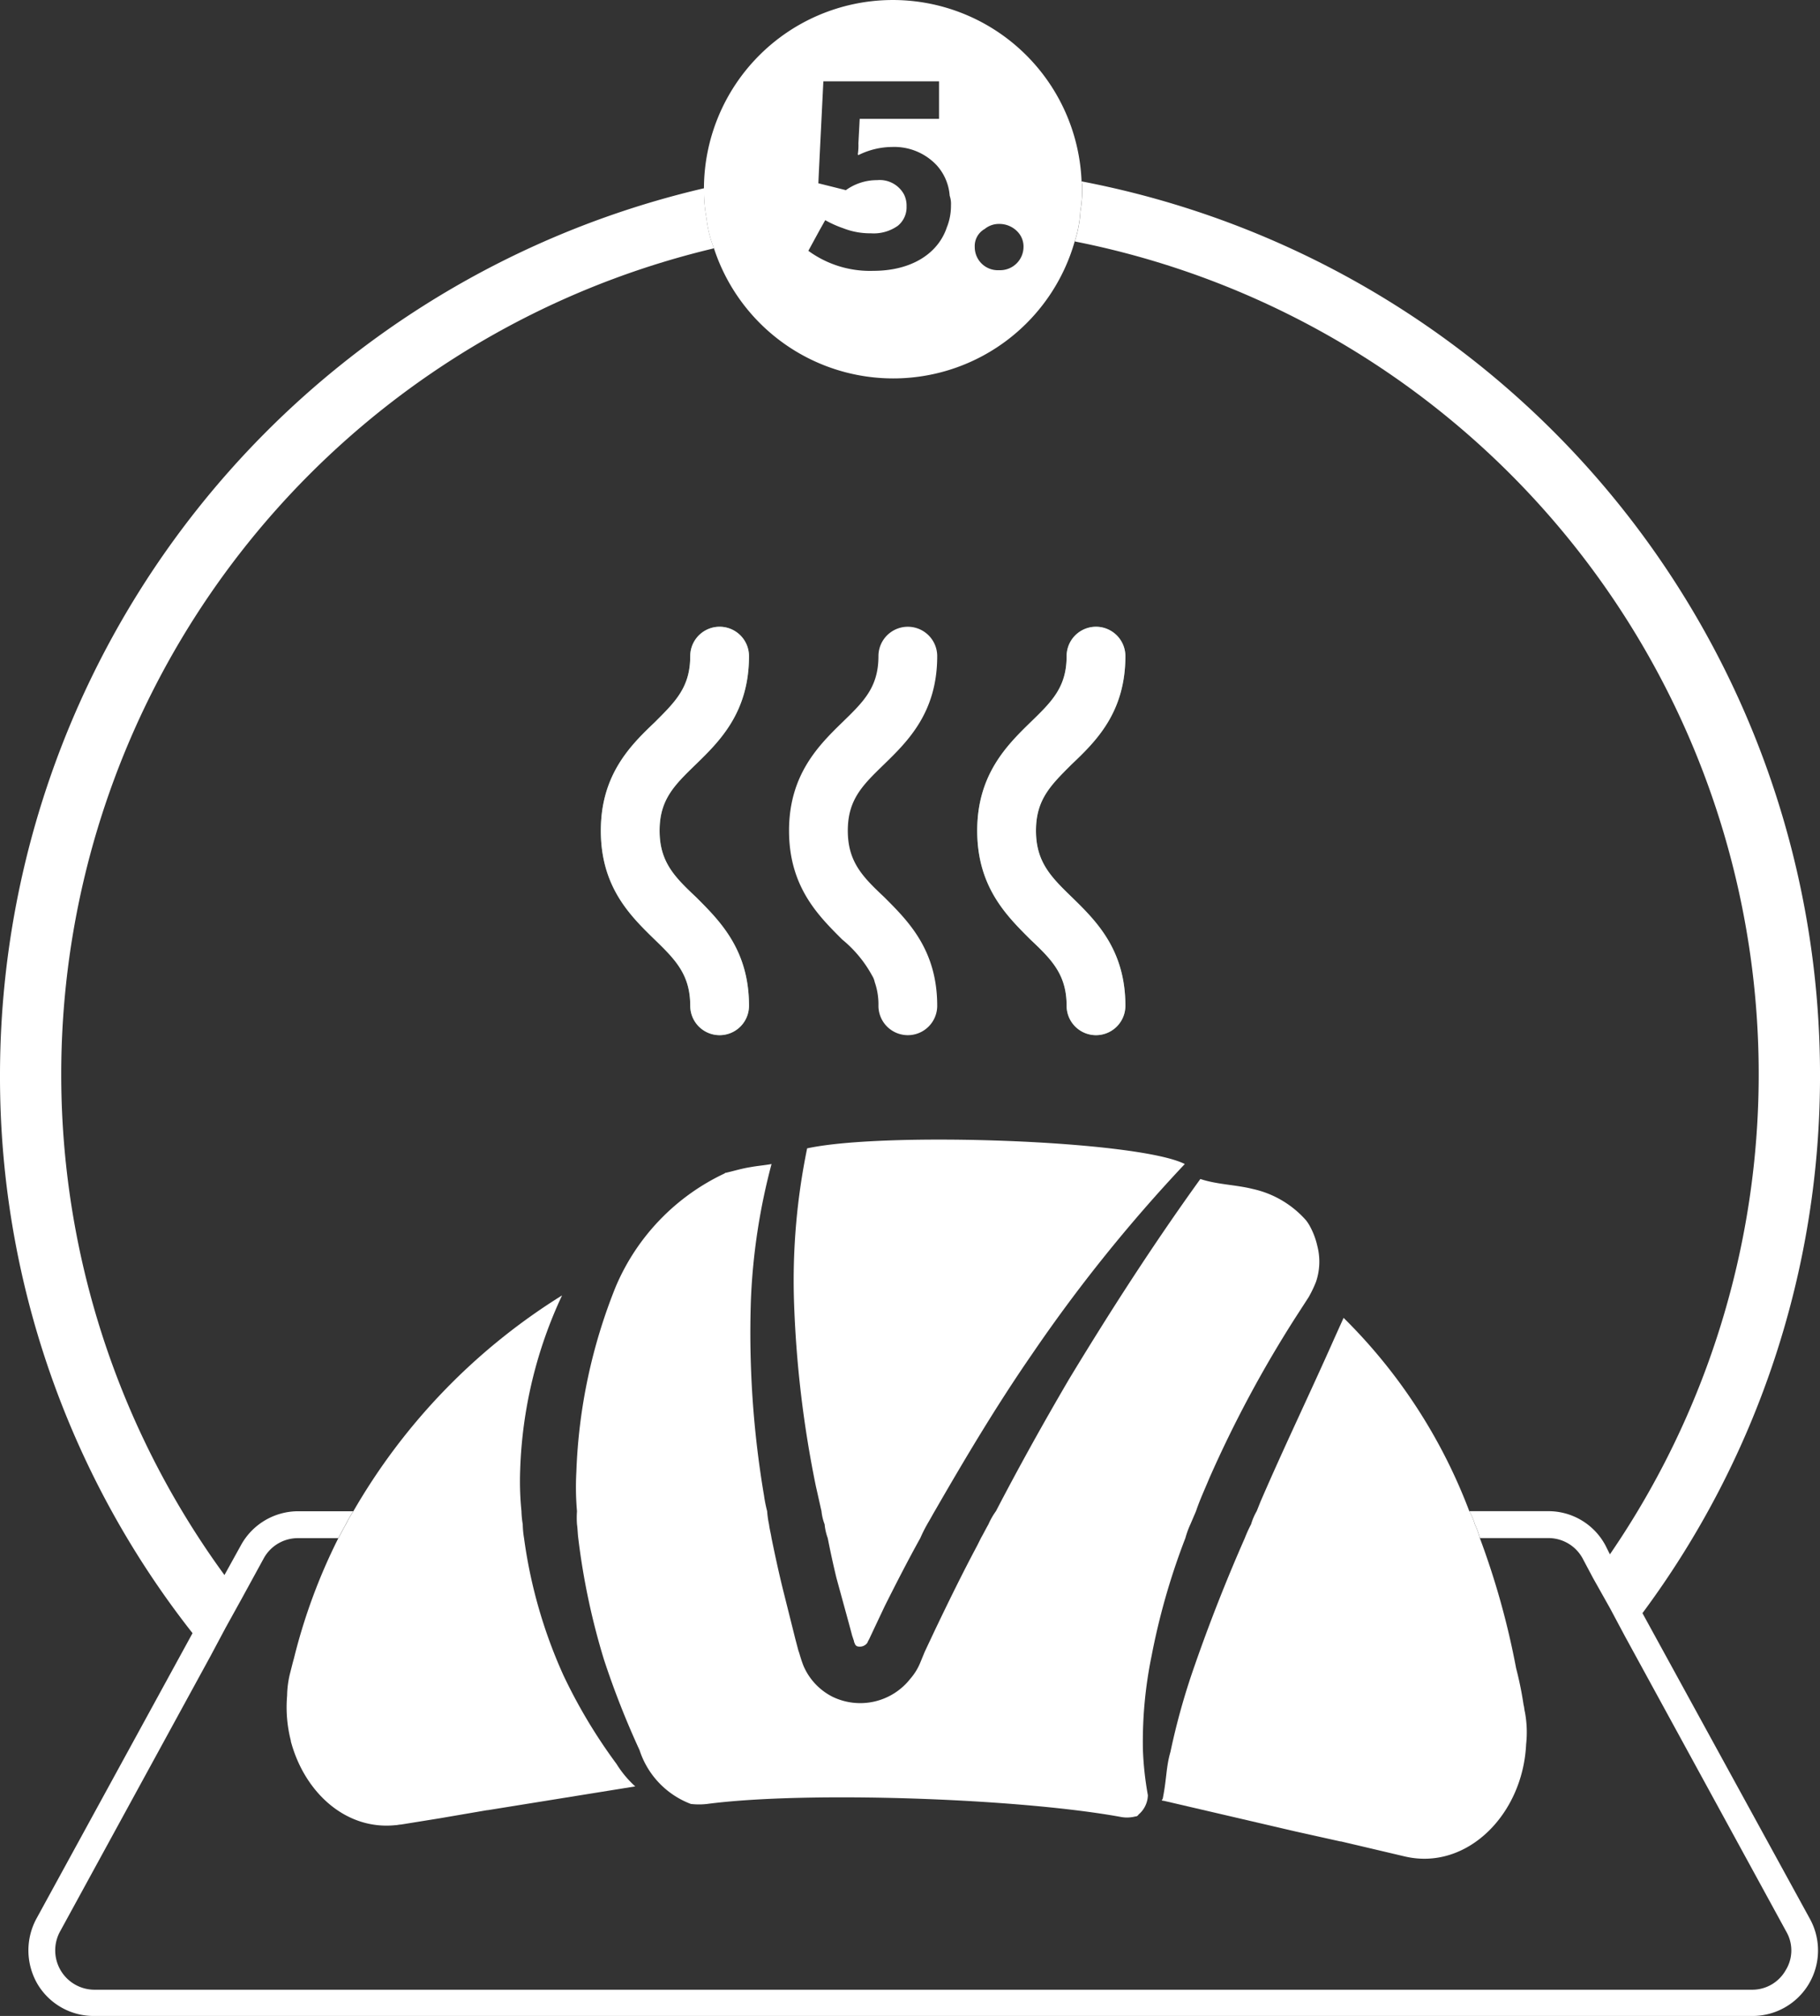 <svg xmlns="http://www.w3.org/2000/svg" data-name="Group 146" viewBox="0 0 141.907 157.117"><rect x="0" y="0" width="141.907" height="157.117" fill="#333333" stroke="none"/><defs><clipPath id="a"><path fill="none" d="M0 0h141.907v157.117H0z" data-name="Rectangle 91"/></clipPath></defs><g clip-path="url(#a)" data-name="Group 145"><path fill="#76a98e" d="M51.429 64.738c0-2.437 1.17-3.559 2.827-5.167 1.852-1.8 4.144-4.046 4.144-8.434a2.291 2.291 0 0 0-4.582 0c0 2.437-1.17 3.559-2.779 5.167-1.9 1.8-4.192 4.095-4.192 8.434 0 4.387 2.291 6.63 4.192 8.482 1.609 1.56 2.779 2.73 2.779 5.167a2.291 2.291 0 0 0 4.582 0c0-4.387-2.291-6.63-4.144-8.482-1.657-1.56-2.827-2.73-2.827-5.167m29.347 0c0-2.437 1.17-3.559 2.779-5.167 1.9-1.8 4.192-4.046 4.192-8.434a2.291 2.291 0 0 0-4.582 0c0 2.437-1.17 3.559-2.827 5.167-1.852 1.8-4.144 4.095-4.144 8.434 0 4.387 2.291 6.63 4.144 8.482 1.657 1.56 2.827 2.73 2.827 5.167a2.291 2.291 0 0 0 4.582 0c0-4.387-2.291-6.63-4.192-8.482-1.609-1.56-2.779-2.73-2.779-5.167m0 0c0-2.437 1.17-3.559 2.779-5.167 1.9-1.8 4.192-4.046 4.192-8.434a2.291 2.291 0 0 0-4.582 0c0 2.437-1.17 3.559-2.827 5.167-1.852 1.8-4.144 4.095-4.144 8.434 0 4.387 2.291 6.63 4.144 8.482 1.657 1.56 2.827 2.73 2.827 5.167a2.291 2.291 0 0 0 4.582 0c0-4.387-2.291-6.63-4.192-8.482-1.609-1.56-2.779-2.73-2.779-5.167m-29.347 0c0-2.437 1.17-3.559 2.827-5.167 1.852-1.8 4.144-4.046 4.144-8.434a2.291 2.291 0 0 0-4.582 0c0 2.437-1.17 3.559-2.779 5.167-1.9 1.8-4.192 4.095-4.192 8.434 0 4.387 2.291 6.63 4.192 8.482 1.609 1.56 2.779 2.73 2.779 5.167a2.291 2.291 0 0 0 4.582 0c0-4.387-2.291-6.63-4.144-8.482-1.657-1.56-2.827-2.73-2.827-5.167m0 0c0-2.437 1.17-3.559 2.827-5.167 1.852-1.8 4.144-4.046 4.144-8.434a2.291 2.291 0 0 0-4.582 0c0 2.437-1.17 3.559-2.779 5.167-1.9 1.8-4.192 4.095-4.192 8.434 0 4.387 2.291 6.63 4.192 8.482 1.609 1.56 2.779 2.73 2.779 5.167a2.291 2.291 0 0 0 4.582 0c0-4.387-2.291-6.63-4.144-8.482-1.657-1.56-2.827-2.73-2.827-5.167m29.347 0c0-2.437 1.17-3.559 2.779-5.167 1.9-1.8 4.192-4.046 4.192-8.434a2.291 2.291 0 0 0-4.582 0c0 2.437-1.17 3.559-2.827 5.167-1.852 1.8-4.144 4.095-4.144 8.434 0 4.387 2.291 6.63 4.144 8.482 1.657 1.56 2.827 2.73 2.827 5.167a2.291 2.291 0 0 0 4.582 0c0-4.387-2.291-6.63-4.192-8.482-1.609-1.56-2.779-2.73-2.779-5.167m0 0c0-2.437 1.17-3.559 2.779-5.167 1.9-1.8 4.192-4.046 4.192-8.434a2.291 2.291 0 0 0-4.582 0c0 2.437-1.17 3.559-2.827 5.167-1.852 1.8-4.144 4.095-4.144 8.434 0 4.387 2.291 6.63 4.144 8.482 1.657 1.56 2.827 2.73 2.827 5.167a2.291 2.291 0 0 0 4.582 0c0-4.387-2.291-6.63-4.192-8.482-1.609-1.56-2.779-2.73-2.779-5.167m-29.347 0c0-2.437 1.17-3.559 2.827-5.167 1.852-1.8 4.144-4.046 4.144-8.434a2.291 2.291 0 0 0-4.582 0c0 2.437-1.17 3.559-2.779 5.167-1.9 1.8-4.192 4.095-4.192 8.434 0 4.387 2.291 6.63 4.192 8.482 1.609 1.56 2.779 2.73 2.779 5.167a2.291 2.291 0 0 0 4.582 0c0-4.387-2.291-6.63-4.144-8.482-1.657-1.56-2.827-2.73-2.827-5.167m0 0c0-2.437 1.17-3.559 2.827-5.167 1.852-1.8 4.144-4.046 4.144-8.434a2.291 2.291 0 0 0-4.582 0c0 2.437-1.17 3.559-2.779 5.167-1.9 1.8-4.192 4.095-4.192 8.434 0 4.387 2.291 6.63 4.192 8.482 1.609 1.56 2.779 2.73 2.779 5.167a2.291 2.291 0 0 0 4.582 0c0-4.387-2.291-6.63-4.144-8.482-1.657-1.56-2.827-2.73-2.827-5.167m29.347 0c0-2.437 1.17-3.559 2.779-5.167 1.9-1.8 4.192-4.046 4.192-8.434a2.291 2.291 0 0 0-4.582 0c0 2.437-1.17 3.559-2.827 5.167-1.852 1.8-4.144 4.095-4.144 8.434 0 4.387 2.291 6.63 4.144 8.482 1.657 1.56 2.827 2.73 2.827 5.167a2.291 2.291 0 0 0 4.582 0c0-4.387-2.291-6.63-4.192-8.482-1.609-1.56-2.779-2.73-2.779-5.167m0 0c0-2.437 1.17-3.559 2.779-5.167 1.9-1.8 4.192-4.046 4.192-8.434a2.291 2.291 0 0 0-4.582 0c0 2.437-1.17 3.559-2.827 5.167-1.852 1.8-4.144 4.095-4.144 8.434 0 4.387 2.291 6.63 4.144 8.482 1.657 1.56 2.827 2.73 2.827 5.167a2.291 2.291 0 0 0 4.582 0c0-4.387-2.291-6.63-4.192-8.482-1.609-1.56-2.779-2.73-2.779-5.167m-29.347 0c0-2.437 1.17-3.559 2.827-5.167 1.852-1.8 4.144-4.046 4.144-8.434a2.291 2.291 0 0 0-4.582 0c0 2.437-1.17 3.559-2.779 5.167-1.9 1.8-4.192 4.095-4.192 8.434 0 4.387 2.291 6.63 4.192 8.482 1.609 1.56 2.779 2.73 2.779 5.167a2.291 2.291 0 0 0 4.582 0c0-4.387-2.291-6.63-4.144-8.482-1.657-1.56-2.827-2.73-2.827-5.167m0 0c0-2.437 1.17-3.559 2.827-5.167 1.852-1.8 4.144-4.046 4.144-8.434a2.291 2.291 0 0 0-4.582 0c0 2.437-1.17 3.559-2.779 5.167-1.9 1.8-4.192 4.095-4.192 8.434 0 4.387 2.291 6.63 4.192 8.482 1.609 1.56 2.779 2.73 2.779 5.167a2.291 2.291 0 0 0 4.582 0c0-4.387-2.291-6.63-4.144-8.482-1.657-1.56-2.827-2.73-2.827-5.167m29.347 0c0-2.437 1.17-3.559 2.779-5.167 1.9-1.8 4.192-4.046 4.192-8.434a2.291 2.291 0 0 0-4.582 0c0 2.437-1.17 3.559-2.827 5.167-1.852 1.8-4.144 4.095-4.144 8.434 0 4.387 2.291 6.63 4.144 8.482 1.657 1.56 2.827 2.73 2.827 5.167a2.291 2.291 0 0 0 4.582 0c0-4.387-2.291-6.63-4.192-8.482-1.609-1.56-2.779-2.73-2.779-5.167m0 0c0-2.437 1.17-3.559 2.779-5.167 1.9-1.8 4.192-4.046 4.192-8.434a2.291 2.291 0 0 0-4.582 0c0 2.437-1.17 3.559-2.827 5.167-1.852 1.8-4.144 4.095-4.144 8.434 0 4.387 2.291 6.63 4.144 8.482 1.657 1.56 2.827 2.73 2.827 5.167a2.291 2.291 0 0 0 4.582 0c0-4.387-2.291-6.63-4.192-8.482-1.609-1.56-2.779-2.73-2.779-5.167m-29.347 0c0-2.437 1.17-3.559 2.827-5.167 1.852-1.8 4.144-4.046 4.144-8.434a2.291 2.291 0 0 0-4.582 0c0 2.437-1.17 3.559-2.779 5.167-1.9 1.8-4.192 4.095-4.192 8.434 0 4.387 2.291 6.63 4.192 8.482 1.609 1.56 2.779 2.73 2.779 5.167a2.291 2.291 0 0 0 4.582 0c0-4.387-2.291-6.63-4.144-8.482-1.657-1.56-2.827-2.73-2.827-5.167m29.347 0c0-2.437 1.17-3.559 2.779-5.167 1.9-1.8 4.192-4.046 4.192-8.434a2.291 2.291 0 0 0-4.582 0c0 2.437-1.17 3.559-2.827 5.167-1.852 1.8-4.144 4.095-4.144 8.434 0 4.387 2.291 6.63 4.144 8.482 1.657 1.56 2.827 2.73 2.827 5.167a2.291 2.291 0 0 0 4.582 0c0-4.387-2.291-6.63-4.192-8.482-1.609-1.56-2.779-2.73-2.779-5.167m-29.347 0c0-2.437 1.17-3.559 2.827-5.167 1.852-1.8 4.144-4.046 4.144-8.434a2.291 2.291 0 0 0-4.582 0c0 2.437-1.17 3.559-2.779 5.167-1.9 1.8-4.192 4.095-4.192 8.434 0 4.387 2.291 6.63 4.192 8.482 1.609 1.56 2.779 2.73 2.779 5.167a2.291 2.291 0 0 0 4.582 0c0-4.387-2.291-6.63-4.144-8.482-1.657-1.56-2.827-2.73-2.827-5.167m0 0c0-2.437 1.17-3.559 2.827-5.167 1.852-1.8 4.144-4.046 4.144-8.434a2.291 2.291 0 0 0-4.582 0c0 2.437-1.17 3.559-2.779 5.167-1.9 1.8-4.192 4.095-4.192 8.434 0 4.387 2.291 6.63 4.192 8.482 1.609 1.56 2.779 2.73 2.779 5.167a2.291 2.291 0 0 0 4.582 0c0-4.387-2.291-6.63-4.144-8.482-1.657-1.56-2.827-2.73-2.827-5.167m29.347 0c0-2.437 1.17-3.559 2.779-5.167 1.9-1.8 4.192-4.046 4.192-8.434a2.291 2.291 0 0 0-4.582 0c0 2.437-1.17 3.559-2.827 5.167-1.852 1.8-4.144 4.095-4.144 8.434 0 4.387 2.291 6.63 4.144 8.482 1.657 1.56 2.827 2.73 2.827 5.167a2.291 2.291 0 0 0 4.582 0c0-4.387-2.291-6.63-4.192-8.482-1.609-1.56-2.779-2.73-2.779-5.167m0 0c0-2.437 1.17-3.559 2.779-5.167 1.9-1.8 4.192-4.046 4.192-8.434a2.291 2.291 0 0 0-4.582 0c0 2.437-1.17 3.559-2.827 5.167-1.852 1.8-4.144 4.095-4.144 8.434 0 4.387 2.291 6.63 4.144 8.482 1.657 1.56 2.827 2.73 2.827 5.167a2.291 2.291 0 0 0 4.582 0c0-4.387-2.291-6.63-4.192-8.482-1.609-1.56-2.779-2.73-2.779-5.167m-29.347 0c0-2.437 1.17-3.559 2.827-5.167 1.852-1.8 4.144-4.046 4.144-8.434a2.291 2.291 0 0 0-4.582 0c0 2.437-1.17 3.559-2.779 5.167-1.9 1.8-4.192 4.095-4.192 8.434 0 4.387 2.291 6.63 4.192 8.482 1.609 1.56 2.779 2.73 2.779 5.167a2.291 2.291 0 0 0 4.582 0c0-4.387-2.291-6.63-4.144-8.482-1.657-1.56-2.827-2.73-2.827-5.167m0 0c0-2.437 1.17-3.559 2.827-5.167 1.852-1.8 4.144-4.046 4.144-8.434a2.291 2.291 0 0 0-4.582 0c0 2.437-1.17 3.559-2.779 5.167-1.9 1.8-4.192 4.095-4.192 8.434 0 4.387 2.291 6.63 4.192 8.482 1.609 1.56 2.779 2.73 2.779 5.167a2.291 2.291 0 0 0 4.582 0c0-4.387-2.291-6.63-4.144-8.482-1.657-1.56-2.827-2.73-2.827-5.167m29.347 0c0-2.437 1.17-3.559 2.779-5.167 1.9-1.8 4.192-4.046 4.192-8.434a2.291 2.291 0 0 0-4.582 0c0 2.437-1.17 3.559-2.827 5.167-1.852 1.8-4.144 4.095-4.144 8.434 0 4.387 2.291 6.63 4.144 8.482 1.657 1.56 2.827 2.73 2.827 5.167a2.291 2.291 0 0 0 4.582 0c0-4.387-2.291-6.63-4.192-8.482-1.609-1.56-2.779-2.73-2.779-5.167m0 0c0-2.437 1.17-3.559 2.779-5.167 1.9-1.8 4.192-4.046 4.192-8.434a2.291 2.291 0 0 0-4.582 0c0 2.437-1.17 3.559-2.827 5.167-1.852 1.8-4.144 4.095-4.144 8.434 0 4.387 2.291 6.63 4.144 8.482 1.657 1.56 2.827 2.73 2.827 5.167a2.291 2.291 0 0 0 4.582 0c0-4.387-2.291-6.63-4.192-8.482-1.609-1.56-2.779-2.73-2.779-5.167m-29.347 0c0-2.437 1.17-3.559 2.827-5.167 1.852-1.8 4.144-4.046 4.144-8.434a2.291 2.291 0 0 0-4.582 0c0 2.437-1.17 3.559-2.779 5.167-1.9 1.8-4.192 4.095-4.192 8.434 0 4.387 2.291 6.63 4.192 8.482 1.609 1.56 2.779 2.73 2.779 5.167a2.291 2.291 0 0 0 4.582 0c0-4.387-2.291-6.63-4.144-8.482-1.657-1.56-2.827-2.73-2.827-5.167m0 0c0-2.437 1.17-3.559 2.827-5.167 1.852-1.8 4.144-4.046 4.144-8.434a2.291 2.291 0 0 0-4.582 0c0 2.437-1.17 3.559-2.779 5.167-1.9 1.8-4.192 4.095-4.192 8.434 0 4.387 2.291 6.63 4.192 8.482 1.609 1.56 2.779 2.73 2.779 5.167a2.291 2.291 0 0 0 4.582 0c0-4.387-2.291-6.63-4.144-8.482-1.657-1.56-2.827-2.73-2.827-5.167m29.347 0c0-2.437 1.17-3.559 2.779-5.167 1.9-1.8 4.192-4.046 4.192-8.434a2.291 2.291 0 0 0-4.582 0c0 2.437-1.17 3.559-2.827 5.167-1.852 1.8-4.144 4.095-4.144 8.434 0 4.387 2.291 6.63 4.144 8.482 1.657 1.56 2.827 2.73 2.827 5.167a2.291 2.291 0 0 0 4.582 0c0-4.387-2.291-6.63-4.192-8.482-1.609-1.56-2.779-2.73-2.779-5.167m0 0c0-2.437 1.17-3.559 2.779-5.167 1.9-1.8 4.192-4.046 4.192-8.434a2.291 2.291 0 0 0-4.582 0c0 2.437-1.17 3.559-2.827 5.167-1.852 1.8-4.144 4.095-4.144 8.434 0 4.387 2.291 6.63 4.144 8.482 1.657 1.56 2.827 2.73 2.827 5.167a2.291 2.291 0 0 0 4.582 0c0-4.387-2.291-6.63-4.192-8.482-1.609-1.56-2.779-2.73-2.779-5.167m-29.347 0c0-2.437 1.17-3.559 2.827-5.167 1.852-1.8 4.144-4.046 4.144-8.434a2.291 2.291 0 0 0-4.582 0c0 2.437-1.17 3.559-2.779 5.167-1.9 1.8-4.192 4.095-4.192 8.434 0 4.387 2.291 6.63 4.192 8.482 1.609 1.56 2.779 2.73 2.779 5.167a2.291 2.291 0 0 0 4.582 0c0-4.387-2.291-6.63-4.144-8.482-1.657-1.56-2.827-2.73-2.827-5.167m0 0c0-2.437 1.17-3.559 2.827-5.167 1.852-1.8 4.144-4.046 4.144-8.434a2.291 2.291 0 0 0-4.582 0c0 2.437-1.17 3.559-2.779 5.167-1.9 1.8-4.192 4.095-4.192 8.434 0 4.387 2.291 6.63 4.192 8.482 1.609 1.56 2.779 2.73 2.779 5.167a2.291 2.291 0 0 0 4.582 0c0-4.387-2.291-6.63-4.144-8.482-1.657-1.56-2.827-2.73-2.827-5.167m29.347 0c0-2.437 1.17-3.559 2.779-5.167 1.9-1.8 4.192-4.046 4.192-8.434a2.291 2.291 0 0 0-4.582 0c0 2.437-1.17 3.559-2.827 5.167-1.852 1.8-4.144 4.095-4.144 8.434 0 4.387 2.291 6.63 4.144 8.482 1.657 1.56 2.827 2.73 2.827 5.167a2.291 2.291 0 0 0 4.582 0c0-4.387-2.291-6.63-4.192-8.482-1.609-1.56-2.779-2.73-2.779-5.167m0 0c0-2.437 1.17-3.559 2.779-5.167 1.9-1.8 4.192-4.046 4.192-8.434a2.291 2.291 0 0 0-4.582 0c0 2.437-1.17 3.559-2.827 5.167-1.852 1.8-4.144 4.095-4.144 8.434 0 4.387 2.291 6.63 4.144 8.482 1.657 1.56 2.827 2.73 2.827 5.167a2.291 2.291 0 0 0 4.582 0c0-4.387-2.291-6.63-4.192-8.482-1.609-1.56-2.779-2.73-2.779-5.167m-29.347 0c0-2.437 1.17-3.559 2.827-5.167 1.852-1.8 4.144-4.046 4.144-8.434a2.291 2.291 0 0 0-4.582 0c0 2.437-1.17 3.559-2.779 5.167-1.9 1.8-4.192 4.095-4.192 8.434 0 4.387 2.291 6.63 4.192 8.482 1.609 1.56 2.779 2.73 2.779 5.167a2.291 2.291 0 0 0 4.582 0c0-4.387-2.291-6.63-4.144-8.482-1.657-1.56-2.827-2.73-2.827-5.167" data-name="Path 313"/><path fill="#fff" d="M141.127 149.561a5.106 5.106 0 0 1-4.485 7.556H7.361a5.093 5.093 0 0 1-4.436-2.486 5.211 5.211 0 0 1-.1-5.07l12.187-22.278A70.081 70.081 0 0 1 0 83.75a70.991 70.991 0 0 1 54.891-69.077v.049a11.788 11.788 0 0 0 .195 2.291 9.15 9.15 0 0 0 .585 2.34 66.171 66.171 0 0 0-38.17 103.4l1.267-2.291a5.093 5.093 0 0 1 4.485-2.681h4.29a10.953 10.953 0 0 0-.585 1.024c-.195.341-.39.731-.585 1.072h-3.12a3.034 3.034 0 0 0-2.681 1.56l-1.706 3.12-1.266 2.287-1.17 2.194-11.75 21.499a3.065 3.065 0 0 0 2.681 4.534h129.281a2.991 2.991 0 0 0 2.584-1.511 2.925 2.925 0 0 0 .049-3.022L126.7 127.526l-1.17-2.194-1.316-2.34-.829-1.56a3.034 3.034 0 0 0-2.681-1.56h-5.314a6.958 6.958 0 0 0-.39-1.072 4.628 4.628 0 0 0-.439-1.024h6.139a5.037 5.037 0 0 1 4.485 2.681l.341.682A66.155 66.155 0 0 0 83.8 18.817a9.05 9.05 0 0 0 .439-2.34 10.659 10.659 0 0 0 .146-1.755 2.373 2.373 0 0 0-.049-.585 70.9 70.9 0 0 1 57.572 69.613 70.135 70.135 0 0 1-13.845 41.973Z" data-name="Path 314"/><path fill="#fff" d="M84.331 14.137a14.728 14.728 0 0 0-29.444.536v.049a11.788 11.788 0 0 0 .195 2.291 9.149 9.149 0 0 0 .585 2.34 14.71 14.71 0 0 0 28.128-.536 9.05 9.05 0 0 0 .439-2.34 10.658 10.658 0 0 0 .146-1.755 2.373 2.373 0 0 0-.049-.585m-10.481 3.51c-.682 2.145-2.827 3.461-5.752 3.461a8.146 8.146 0 0 1-5.07-1.56l.877-1.609.439-.78a8.524 8.524 0 0 0 1.414.634 5.723 5.723 0 0 0 2.145.39 3.255 3.255 0 0 0 2.1-.585 1.857 1.857 0 0 0 .682-1.511 1.978 1.978 0 0 0-.195-.926 2.15 2.15 0 0 0-2.1-1.121 4.139 4.139 0 0 0-2.437.78l-2.145-.536.049-1.072.341-6.874h9.018v2.924h-6.185l-.1 1.9a4.74 4.74 0 0 1-.049.877l.049.049a5.988 5.988 0 0 1 2.632-.634 4.539 4.539 0 0 1 3.461 1.414 3.97 3.97 0 0 1 1.024 2.389 1.9 1.9 0 0 1 .1.731 4.554 4.554 0 0 1-.292 1.657m4.046 3.412a1.8 1.8 0 0 1-1.9-1.8 1.525 1.525 0 0 1 .78-1.414 1.738 1.738 0 0 1 1.121-.39 1.946 1.946 0 0 1 1.462.634 1.661 1.661 0 0 1 .439 1.17 1.823 1.823 0 0 1-1.9 1.8" data-name="Path 315"/><path fill="#fff" d="m49.529 139.226-11.5 1.852h-.049l-3.7.634-3.022.487c-.146 0-.292.049-.439.049-3.851.39-7.069-2.535-8.141-6.532v-.049a10.5 10.5 0 0 1-.292-3.51 7.646 7.646 0 0 1 .244-1.8c.1-.39.195-.78.292-1.121a44.594 44.594 0 0 1 3.461-9.36c.195-.341.39-.731.585-1.072a10.952 10.952 0 0 1 .585-1.024 48.066 48.066 0 0 1 16.272-16.822 34.615 34.615 0 0 0-3.266 13.6 23.416 23.416 0 0 0 .1 3.217 7.274 7.274 0 0 0 .1 1.024 7.3 7.3 0 0 0 .1 1.072 38.355 38.355 0 0 0 3.064 10.677 41.293 41.293 0 0 0 4.144 6.922 8.235 8.235 0 0 0 1.462 1.755" data-name="Path 316"/><path fill="#fff" d="M92.378 90.721a120.826 120.826 0 0 0-11.943 14.868c-2.73 3.949-5.167 8.044-7.556 12.187-.146.244-.244.439-.39.682-.049.1-.146.244-.195.341a11 11 0 0 0-.536 1.072c-.975 1.755-1.9 3.559-2.779 5.314l-.829 1.755-.39.829c-.146.244-.1.244-.195.341a.725.725 0 0 1-.731.195.343.343 0 0 1-.195-.244c0-.049-.049 0-.049-.146l-.146-.439-.248-.925-.975-3.559a72.321 72.321 0 0 1-.682-3.12 4.258 4.258 0 0 1-.243-1.073 3.909 3.909 0 0 1-.244-1.024c-.146-.634-.292-1.316-.439-1.95a85.64 85.64 0 0 1-1.706-14.478 51.01 51.01 0 0 1 1.027-11.848c6.045-1.316 25.739-.634 29.444 1.219" data-name="Path 317"/><path fill="#fff" d="M102.616 99.886a9.377 9.377 0 0 1-.585 1.219l-.975 1.506a92.279 92.279 0 0 0-6.776 12.626c-.341.829-.731 1.657-1.024 2.535l-.439 1.024a6.957 6.957 0 0 0-.39 1.072 53.349 53.349 0 0 0-2.632 9.165 33.212 33.212 0 0 0-.682 7.312 24.824 24.824 0 0 0 .388 3.566 2.037 2.037 0 0 1-.731 1.511.268.268 0 0 1-.244.146 2.616 2.616 0 0 1-1.072.049c-7.946-1.462-24.521-2.047-32.32-1.024a5.507 5.507 0 0 1-1.267 0 6.691 6.691 0 0 1-4-4.192 66.345 66.345 0 0 1-2.779-7.069 54.519 54.519 0 0 1-2-9.457c-.049-.39-.049-.731-.1-1.072a7.176 7.176 0 0 1 0-1.024 21.534 21.534 0 0 1-.049-3.071 42.511 42.511 0 0 1 3.071-14.43 17.138 17.138 0 0 1 8.491-8.826c.049-.049.049-.049.1-.049.634-.146 1.267-.341 1.9-.439.536-.1 1.121-.146 1.657-.244a48.716 48.716 0 0 0-1.609 10.578 76.027 76.027 0 0 0 1.022 15.26 10.779 10.779 0 0 0 .244 1.219 7.4 7.4 0 0 0 .146 1.024c.049.39.146.731.195 1.072.292 1.414.585 2.779.926 4.144l.926 3.7.244.926c.1.244.146.536.39 1.17a4.836 4.836 0 0 0 2.291 2.437 4.962 4.962 0 0 0 6.045-1.414 4.465 4.465 0 0 0 .78-1.267l.341-.829.78-1.657c1.072-2.242 2.145-4.436 3.315-6.63l.292-.585c.195-.341.39-.731.585-1.072a5.485 5.485 0 0 1 .585-1.024c1.8-3.461 3.7-6.874 5.7-10.286 3.217-5.314 6.581-10.53 10.237-15.6 1.316.439 2.73.439 4.095.78a7.749 7.749 0 0 1 4.148 2.445 3.279 3.279 0 0 1 .341.536 5.912 5.912 0 0 1 .537 1.464 4.894 4.894 0 0 1-.1 2.779" data-name="Path 318"/><path fill="#fff" d="M118.995 135.911c-.244 5.509-4.631 9.9-9.457 8.775l-1.657-.39-3.315-.78h-.049l-3.51-.78-10.286-2.393a.179.179 0 0 1-.146-.049.253.253 0 0 0 .1-.195c.292-1.462.244-2.389.585-3.559a53.63 53.63 0 0 1 1.852-6.63 133.608 133.608 0 0 1 3.949-10.042 10.432 10.432 0 0 1 .487-1.072 4.628 4.628 0 0 1 .439-1.024l.292-.731c1.852-4.29 3.9-8.531 5.8-12.821l.682-1.511a42.054 42.054 0 0 1 9.8 15.063 4.628 4.628 0 0 1 .434 1.028 6.958 6.958 0 0 1 .39 1.072 61.584 61.584 0 0 1 2.827 10.14 27.3 27.3 0 0 1 .585 2.876c.049.146.049.341.1.536a8.518 8.518 0 0 1 .1 2.486" data-name="Path 319"/><path fill="#fff" d="M54.257 69.905c1.852 1.852 4.144 4.095 4.144 8.482a2.291 2.291 0 0 1-4.582 0c0-2.437-1.17-3.607-2.779-5.167-1.903-1.852-4.193-4.094-4.193-8.482 0-4.339 2.291-6.63 4.192-8.434 1.609-1.609 2.779-2.73 2.779-5.167a2.291 2.291 0 0 1 4.582 0c0 4.387-2.291 6.63-4.144 8.434-1.657 1.609-2.827 2.73-2.827 5.167s1.17 3.607 2.827 5.167" data-name="Path 320"/><path fill="#fff" d="M68.931 69.905c1.852 1.852 4.144 4.095 4.144 8.482a2.291 2.291 0 0 1-4.582 0 5.277 5.277 0 0 0-.292-1.852 1.46 1.46 0 0 0-.195-.487 9.508 9.508 0 0 0-2.34-2.827c-1.852-1.852-4.144-4.095-4.144-8.482 0-4.339 2.291-6.63 4.144-8.434 1.657-1.609 2.827-2.73 2.827-5.167a2.291 2.291 0 0 1 4.582 0c0 4.387-2.291 6.63-4.144 8.434-1.657 1.609-2.827 2.73-2.827 5.167s1.17 3.607 2.827 5.167" data-name="Path 321"/><path fill="#fff" d="M83.555 69.905c1.9 1.852 4.192 4.095 4.192 8.482a2.291 2.291 0 0 1-4.582 0c0-2.437-1.17-3.607-2.827-5.167-1.852-1.852-4.144-4.095-4.144-8.482 0-4.339 2.291-6.63 4.144-8.434 1.657-1.609 2.827-2.73 2.827-5.167a2.291 2.291 0 0 1 4.582 0c0 4.387-2.291 6.63-4.192 8.434-1.609 1.609-2.779 2.73-2.779 5.167s1.17 3.607 2.779 5.167" data-name="Path 322"/></g></svg>